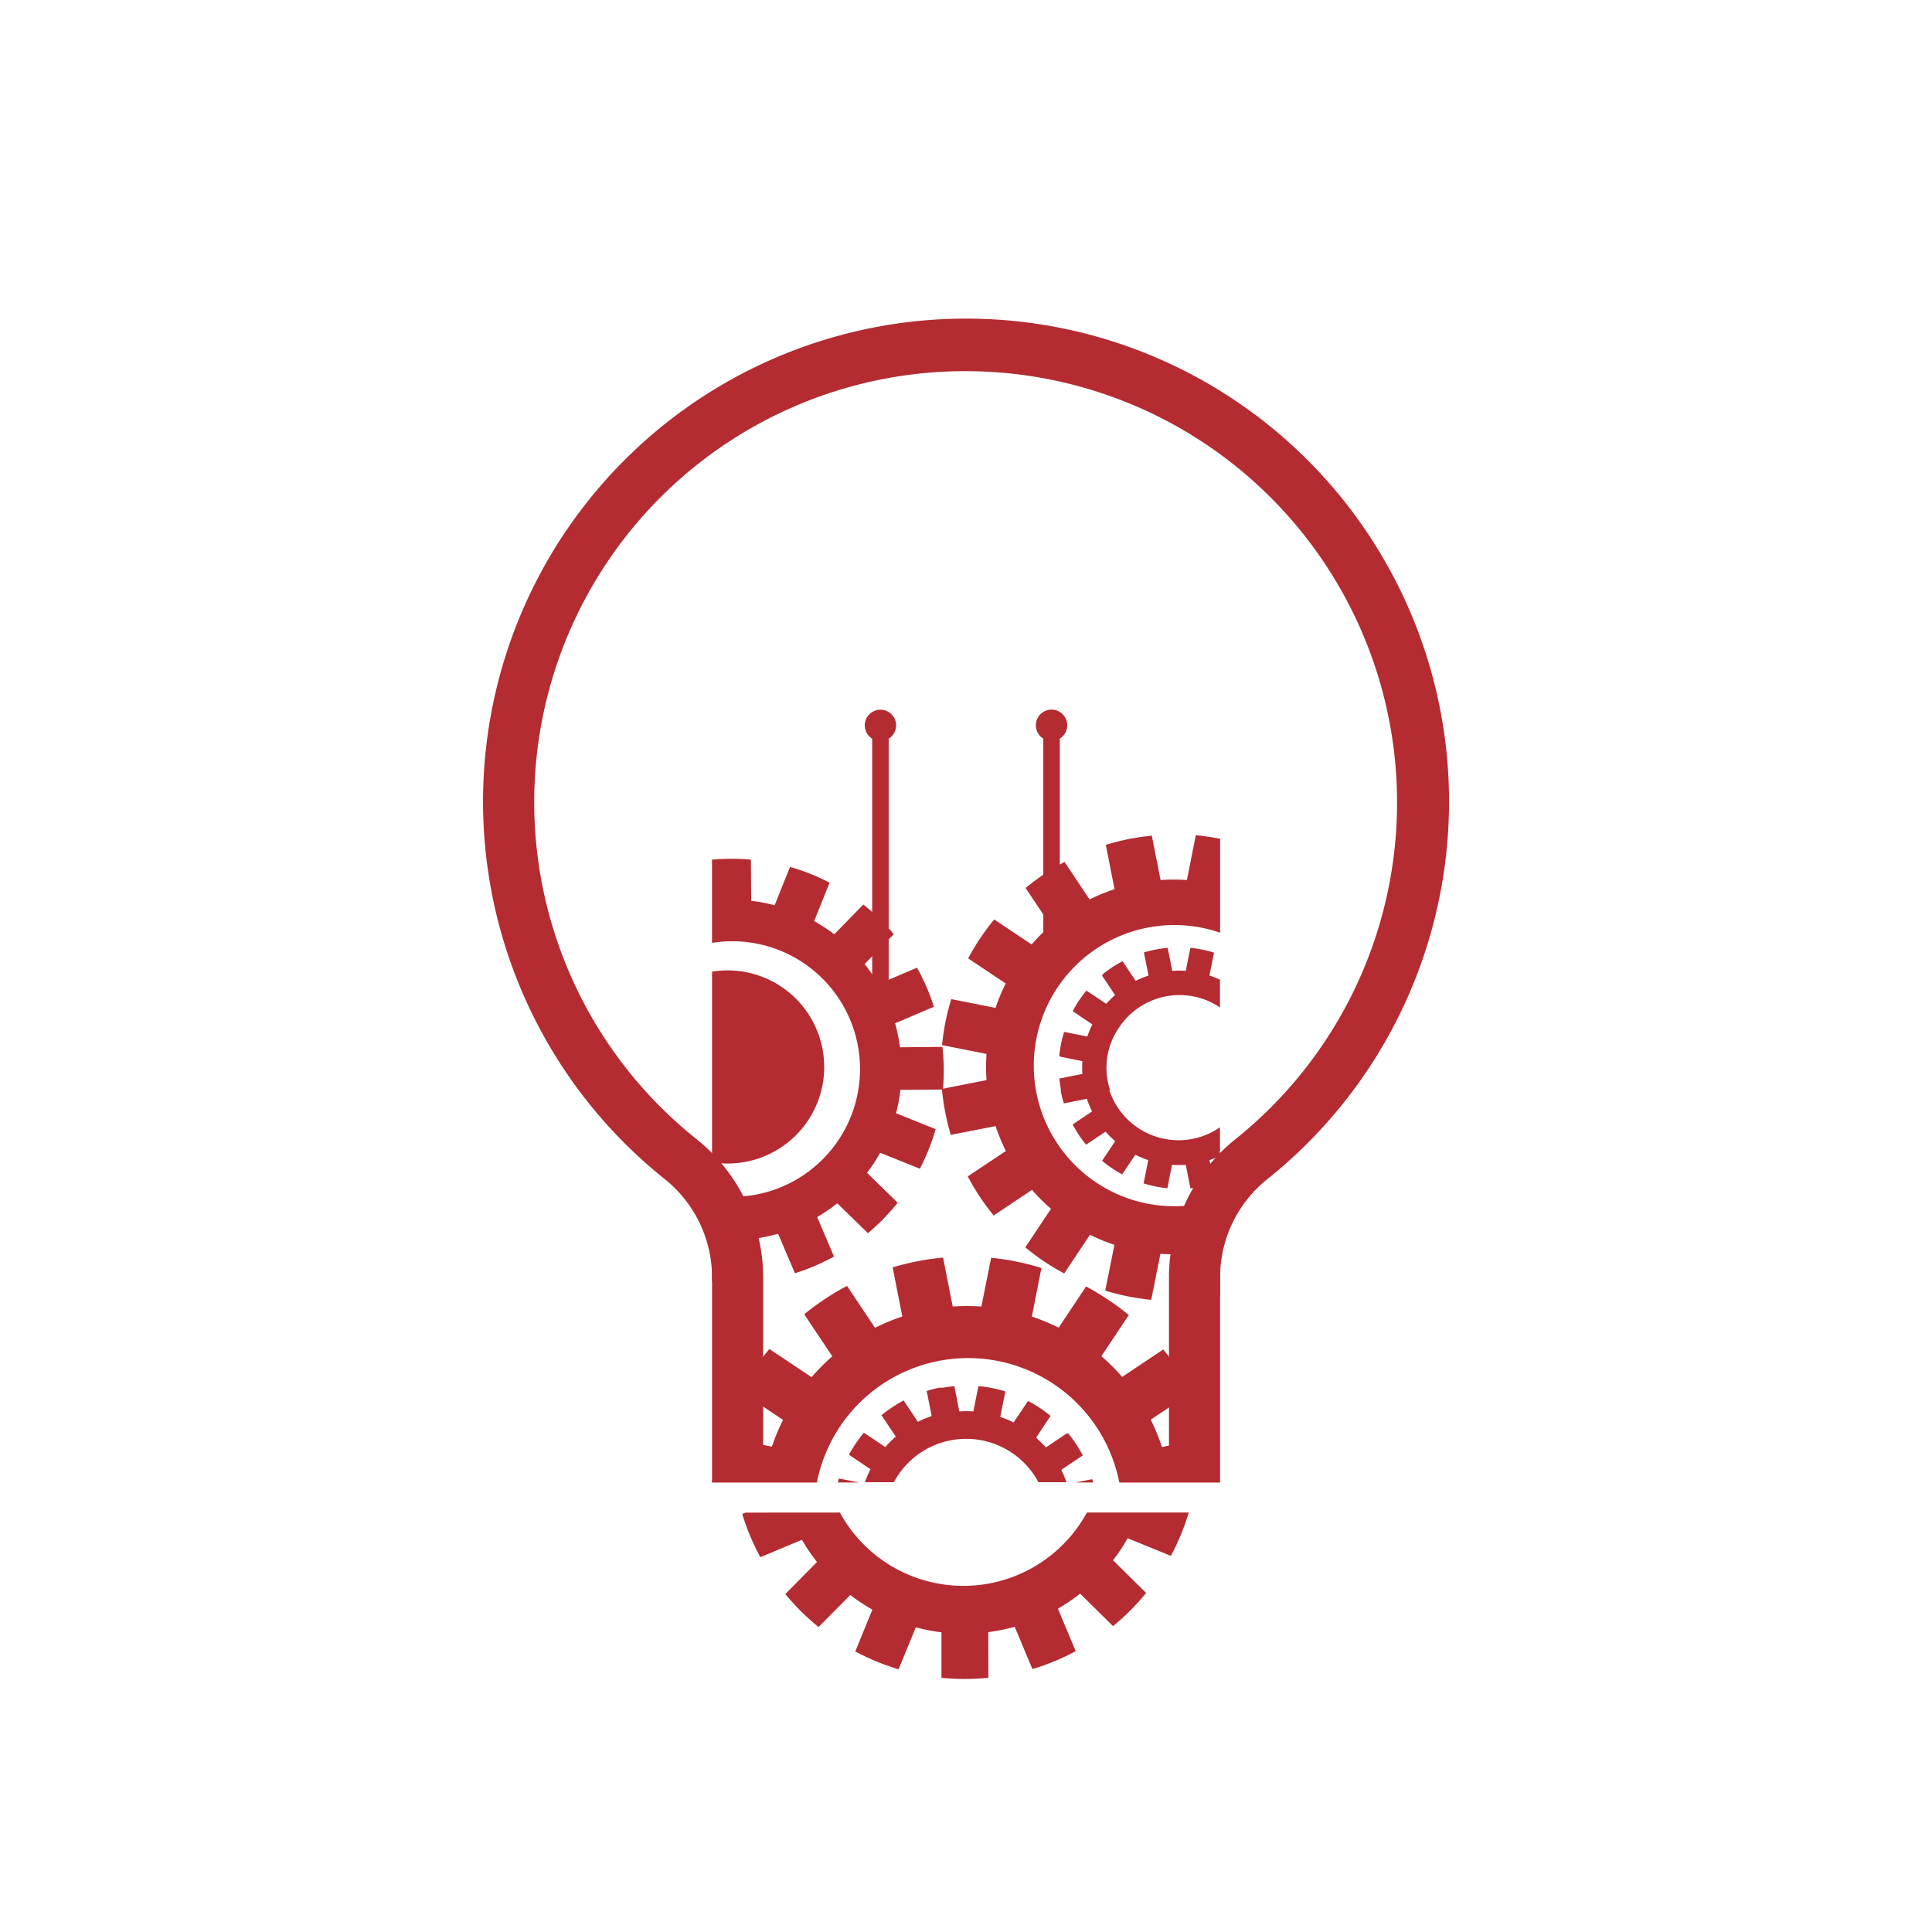 <svg xmlns="http://www.w3.org/2000/svg" width="84" height="84" viewBox="0 0 84 84">
  <g id="Organisation" transform="translate(-556 -364)">
    <rect id="Rechteck_16" data-name="Rechteck 16" width="84" height="84" transform="translate(556 364)" fill="none"/>
    <g id="organisation-2" data-name="organisation" transform="translate(577.013 377.883)">
      <path id="Pfad_62" data-name="Pfad 62" d="M306.622,420.046a8.112,8.112,0,0,0-1.139,0l-.381-1.93a10.162,10.162,0,0,0-2,.4l.379,1.927a8.12,8.12,0,0,0-1.084.447l-1.089-1.632a10.2,10.2,0,0,0-1.694,1.133l1.088,1.629a8.205,8.205,0,0,0-.823.826l-1.631-1.086q-.324.394-.614.827a10.085,10.085,0,0,0-.517.866l1.632,1.089a8.161,8.161,0,0,0-.441,1.063l-1.926-.382a10.053,10.053,0,0,0-.4,2l1.934.383a8.141,8.141,0,0,0,0,1.139l-1.939.381a10.124,10.124,0,0,0,.385,2l1.948-.383a8.233,8.233,0,0,0,.447,1.084L297.1,432.93a10.08,10.08,0,0,0,1.125,1.7l1.667-1.113a8.031,8.031,0,0,0,.827.823l-1.117,1.675a10.016,10.016,0,0,0,.852.635c.274.182.555.349.839.5l1.121-1.682a8.132,8.132,0,0,0,1.062.439l-.4,1.99a10.136,10.136,0,0,0,2,.4l.4-2a8.088,8.088,0,0,0,1.137,0l.395,2a10.344,10.344,0,0,0,1.064-.155v-4.246a6.113,6.113,0,1,1,0-11.561v-4.082a10.237,10.237,0,0,0-1.058-.156l-.385,1.939Z" transform="translate(-276.036 -395.666)" fill="#b42b32" fill-rule="evenodd"/>
      <path id="Pfad_63" data-name="Pfad 63" d="M299.06,425.908V416.63a.682.682,0,1,0-.717,0v9.278Z" transform="translate(-273.995 -398.398)" fill="#b42b32" fill-rule="evenodd"/>
      <path id="Pfad_64" data-name="Pfad 64" d="M295.336,434.035V416.63a.681.681,0,1,0-.718,0v17.406Z" transform="translate(-277.71 -398.397)" fill="#b42b32" fill-rule="evenodd"/>
      <path id="Pfad_65" data-name="Pfad 65" d="M295.849,425.243a4.2,4.2,0,0,0-4.877-4.143v8.286a4.061,4.061,0,0,0,.678.056,4.2,4.2,0,0,0,4.2-4.2Z" transform="translate(-281.027 -392.737)" fill="#b42b32" fill-rule="evenodd"/>
      <path id="Pfad_66" data-name="Pfad 66" d="M290.972,437.009a9.318,9.318,0,0,0,1.847-.01l-.017-1.863a7.516,7.516,0,0,0,1.042-.217l.732,1.716a9.227,9.227,0,0,0,1.7-.726l-.733-1.715a7.269,7.269,0,0,0,.873-.6l1.335,1.3c.232-.2.457-.4.673-.624s.427-.46.621-.7l-1.334-1.3a7.364,7.364,0,0,0,.572-.872l1.725.692a9.211,9.211,0,0,0,.686-1.719l-1.722-.693a7.518,7.518,0,0,0,.191-1.015l1.849-.016a9.288,9.288,0,0,0-.023-1.852l-1.842.016a7.492,7.492,0,0,0-.216-1.042l1.687-.719a9.2,9.2,0,0,0-.734-1.7l-1.679.717a7.1,7.1,0,0,0-.6-.874l1.27-1.3c-.19-.224-.39-.442-.6-.651a9.273,9.273,0,0,0-.725-.638l-1.263,1.294a7.3,7.3,0,0,0-.875-.573l.672-1.671a9.209,9.209,0,0,0-1.721-.685l-.669,1.666a7.33,7.33,0,0,0-1.017-.191l-.016-1.79a9.2,9.2,0,0,0-1.69,0v3.617a5.556,5.556,0,1,1,0,10.972v3.764Z" transform="translate(-281.027 -395.16)" fill="#b42b32" fill-rule="evenodd"/>
      <path id="Pfad_67" data-name="Pfad 67" d="M291.771,432.846l-.142.059a10.083,10.083,0,0,0,.788,1.879l1.807-.756a8.111,8.111,0,0,0,.656.965l-1.378,1.395q.325.392.694.76a10,10,0,0,0,.753.673l1.378-1.394a8.166,8.166,0,0,0,.96.637l-.743,1.818a10.086,10.086,0,0,0,1.883.776l.749-1.825a8.335,8.335,0,0,0,1.116.218l0,1.976a10.037,10.037,0,0,0,2.039,0l-.005-1.985a7.956,7.956,0,0,0,1.149-.233l.771,1.84a9.9,9.9,0,0,0,1.882-.78l-.774-1.846a8.573,8.573,0,0,0,.966-.655l1.431,1.413a10.231,10.231,0,0,0,.785-.714c.233-.236.449-.477.653-.728l-1.438-1.422a8.075,8.075,0,0,0,.635-.957l1.879.766a10.177,10.177,0,0,0,.778-1.883h-4.428a6.117,6.117,0,0,1-10.74,0Z" transform="translate(-280.371 -380.963)" fill="#b42b32" fill-rule="evenodd"/>
      <path id="Pfad_68" data-name="Pfad 68" d="M300.424,421.731l-.026.021.566.846c-.084.076-.167.153-.246.237h0l-.012.011v0l-.007.006h0l-.006.008h0l-.006.006h0l-.006.006h0l-.006.007-.006.007h0l-.006.006v0l-.006.006h0l-.006.007h0l-.006.006h0l-.005.006v0l-.005.006h0l-.011.012,0,0,0,0-.008.01,0,0-.034.037-.862-.575a5.329,5.329,0,0,0-.327.44c-.094.141-.18.286-.259.433l.013.009-.011.022.844.566a4.191,4.191,0,0,0-.221.526l-1.01-.2a5.215,5.215,0,0,0-.208,1.03h.009l0,.04.994.2a4.26,4.26,0,0,0,0,.557l-1,.2c.014.15.035.3.061.446h0l0,.023v0l0,.006v.019l0,.006v.046l.006.029a5.008,5.008,0,0,0,.127.506l1-.2a4.256,4.256,0,0,0,.228.55l-.845.566a5.207,5.207,0,0,0,.584.879l.848-.567a4.425,4.425,0,0,0,.417.416l-.57.849a5.213,5.213,0,0,0,.874.592l.573-.853a4.316,4.316,0,0,0,.56.233l-.2,1.013a5.177,5.177,0,0,0,1.033.211l.2-1.017a4.384,4.384,0,0,0,.6,0l.2,1.022a5.022,5.022,0,0,0,.544-.08c.168-.033.331-.075.491-.122l-.206-1.027a4.092,4.092,0,0,0,.457-.183v-1.243a3.166,3.166,0,0,1-4.809-1.615h.033a3.066,3.066,0,0,1,.394-2.73,3.151,3.151,0,0,1,4.37-.875l.012.008v-1.205a4.028,4.028,0,0,0-.458-.184l.2-.993a5.218,5.218,0,0,0-1.029-.208l-.2,1a3.9,3.9,0,0,0-.587,0l-.2-1a5.262,5.262,0,0,0-1.032.2l.2,1.006a3.914,3.914,0,0,0-.558.23l-.572-.855a5.132,5.132,0,0,0-.875.579l.008.013Z" transform="translate(-273.497 -393.22)" fill="#b42b32" fill-rule="evenodd"/>
      <path id="Pfad_69" data-name="Pfad 69" d="M306.988,409.144a18.739,18.739,0,0,0-11.726,33.384,7.7,7.7,0,0,1,2.905,6.038v7.824l-2.221,1.075v-8.9a5.5,5.5,0,0,0-.541-2.388h0a5.509,5.509,0,0,0-1.529-1.915,21,21,0,1,1,26.226,0,5.513,5.513,0,0,0-1.529,1.916h0a5.507,5.507,0,0,0-.54,2.388v8.9l-2.221-1.254v-7.645a7.7,7.7,0,0,1,2.9-6.038,18.756,18.756,0,0,0-11.727-33.384Z" transform="translate(-286 -406.89)" fill="#b42b32" fill-rule="evenodd"/>
      <path id="Pfad_70" data-name="Pfad 70" d="M303.708,432.173l-.024-.029-.928.621c-.084-.093-.168-.181-.26-.269h0l-.014-.014h0l-.008-.007h0l-.007-.007h0l-.007-.007h0l-.006-.007h0l-.008-.007-.007-.007h0l-.008-.006v0l-.007-.006v0l-.006-.006h0l-.006-.007,0,0,0,0h0l-.006-.007v0l-.013-.011,0,0-.006-.006-.01-.007-.005-.006-.04-.037.628-.945a5.551,5.551,0,0,0-.481-.359c-.155-.1-.315-.2-.476-.283l-.007.014-.023-.011-.621.923a4.688,4.688,0,0,0-.577-.243l.219-1.108a5.788,5.788,0,0,0-1.128-.227l0,.009-.044,0-.218,1.089a4.3,4.3,0,0,0-.61,0l-.215-1.1c-.164.016-.328.039-.49.068h0l-.024,0h0l-.007,0h-.011l-.006,0H298.2l-.005,0h-.01l0,0h-.009l-.007,0h-.009l0,0-.032,0c-.188.039-.374.085-.554.141l.218,1.092a4.541,4.541,0,0,0-.6.25l-.619-.928a5.684,5.684,0,0,0-.964.642l.622.929a4.945,4.945,0,0,0-.457.455l-.93-.625a5.869,5.869,0,0,0-.65.958l.937.629a4.69,4.69,0,0,0-.242.567h1.259a3.561,3.561,0,0,1,6.286,0h1.219a4.791,4.791,0,0,0-.227-.54l.935-.626a5.579,5.579,0,0,0-.634-.96l-.014.009Zm-9.064,2.117-.886-.174-.051.174Zm10.171,0-.041-.144-.739.144Z" transform="translate(-278.297 -383.716)" fill="#b42b32" fill-rule="evenodd"/>
      <path id="Pfad_71" data-name="Pfad 71" d="M313.058,437.075a11.03,11.03,0,0,0-.411-1.96l-2.112.413a9.5,9.5,0,0,0-.489-1.188l1.788-1.194a11.147,11.147,0,0,0-1.244-1.857l-1.785,1.192a8.786,8.786,0,0,0-.905-.9l1.192-1.79a11.064,11.064,0,0,0-.908-.672c-.31-.207-.629-.4-.95-.569l-1.191,1.79a9.015,9.015,0,0,0-1.167-.482l.418-2.112a10.875,10.875,0,0,0-2.188-.442l-.422,2.118a9.288,9.288,0,0,0-1.248,0l-.418-2.126a11.169,11.169,0,0,0-2.193.423l.421,2.136a9.148,9.148,0,0,0-1.189.49l-1.215-1.82a11.166,11.166,0,0,0-1.862,1.234l1.221,1.827a8.982,8.982,0,0,0-.9.907l-1.836-1.225a11.321,11.321,0,0,0-.7.935c-.2.3-.382.608-.549.919l1.844,1.228a8.675,8.675,0,0,0-.484,1.164l-2.182-.431a11.114,11.114,0,0,0-.422,1.992h4.558a6.7,6.7,0,0,1,13.15,0Z" transform="translate(-281.027 -386.499)" fill="#b42b32" fill-rule="evenodd"/>
    </g>
  </g>
</svg>
